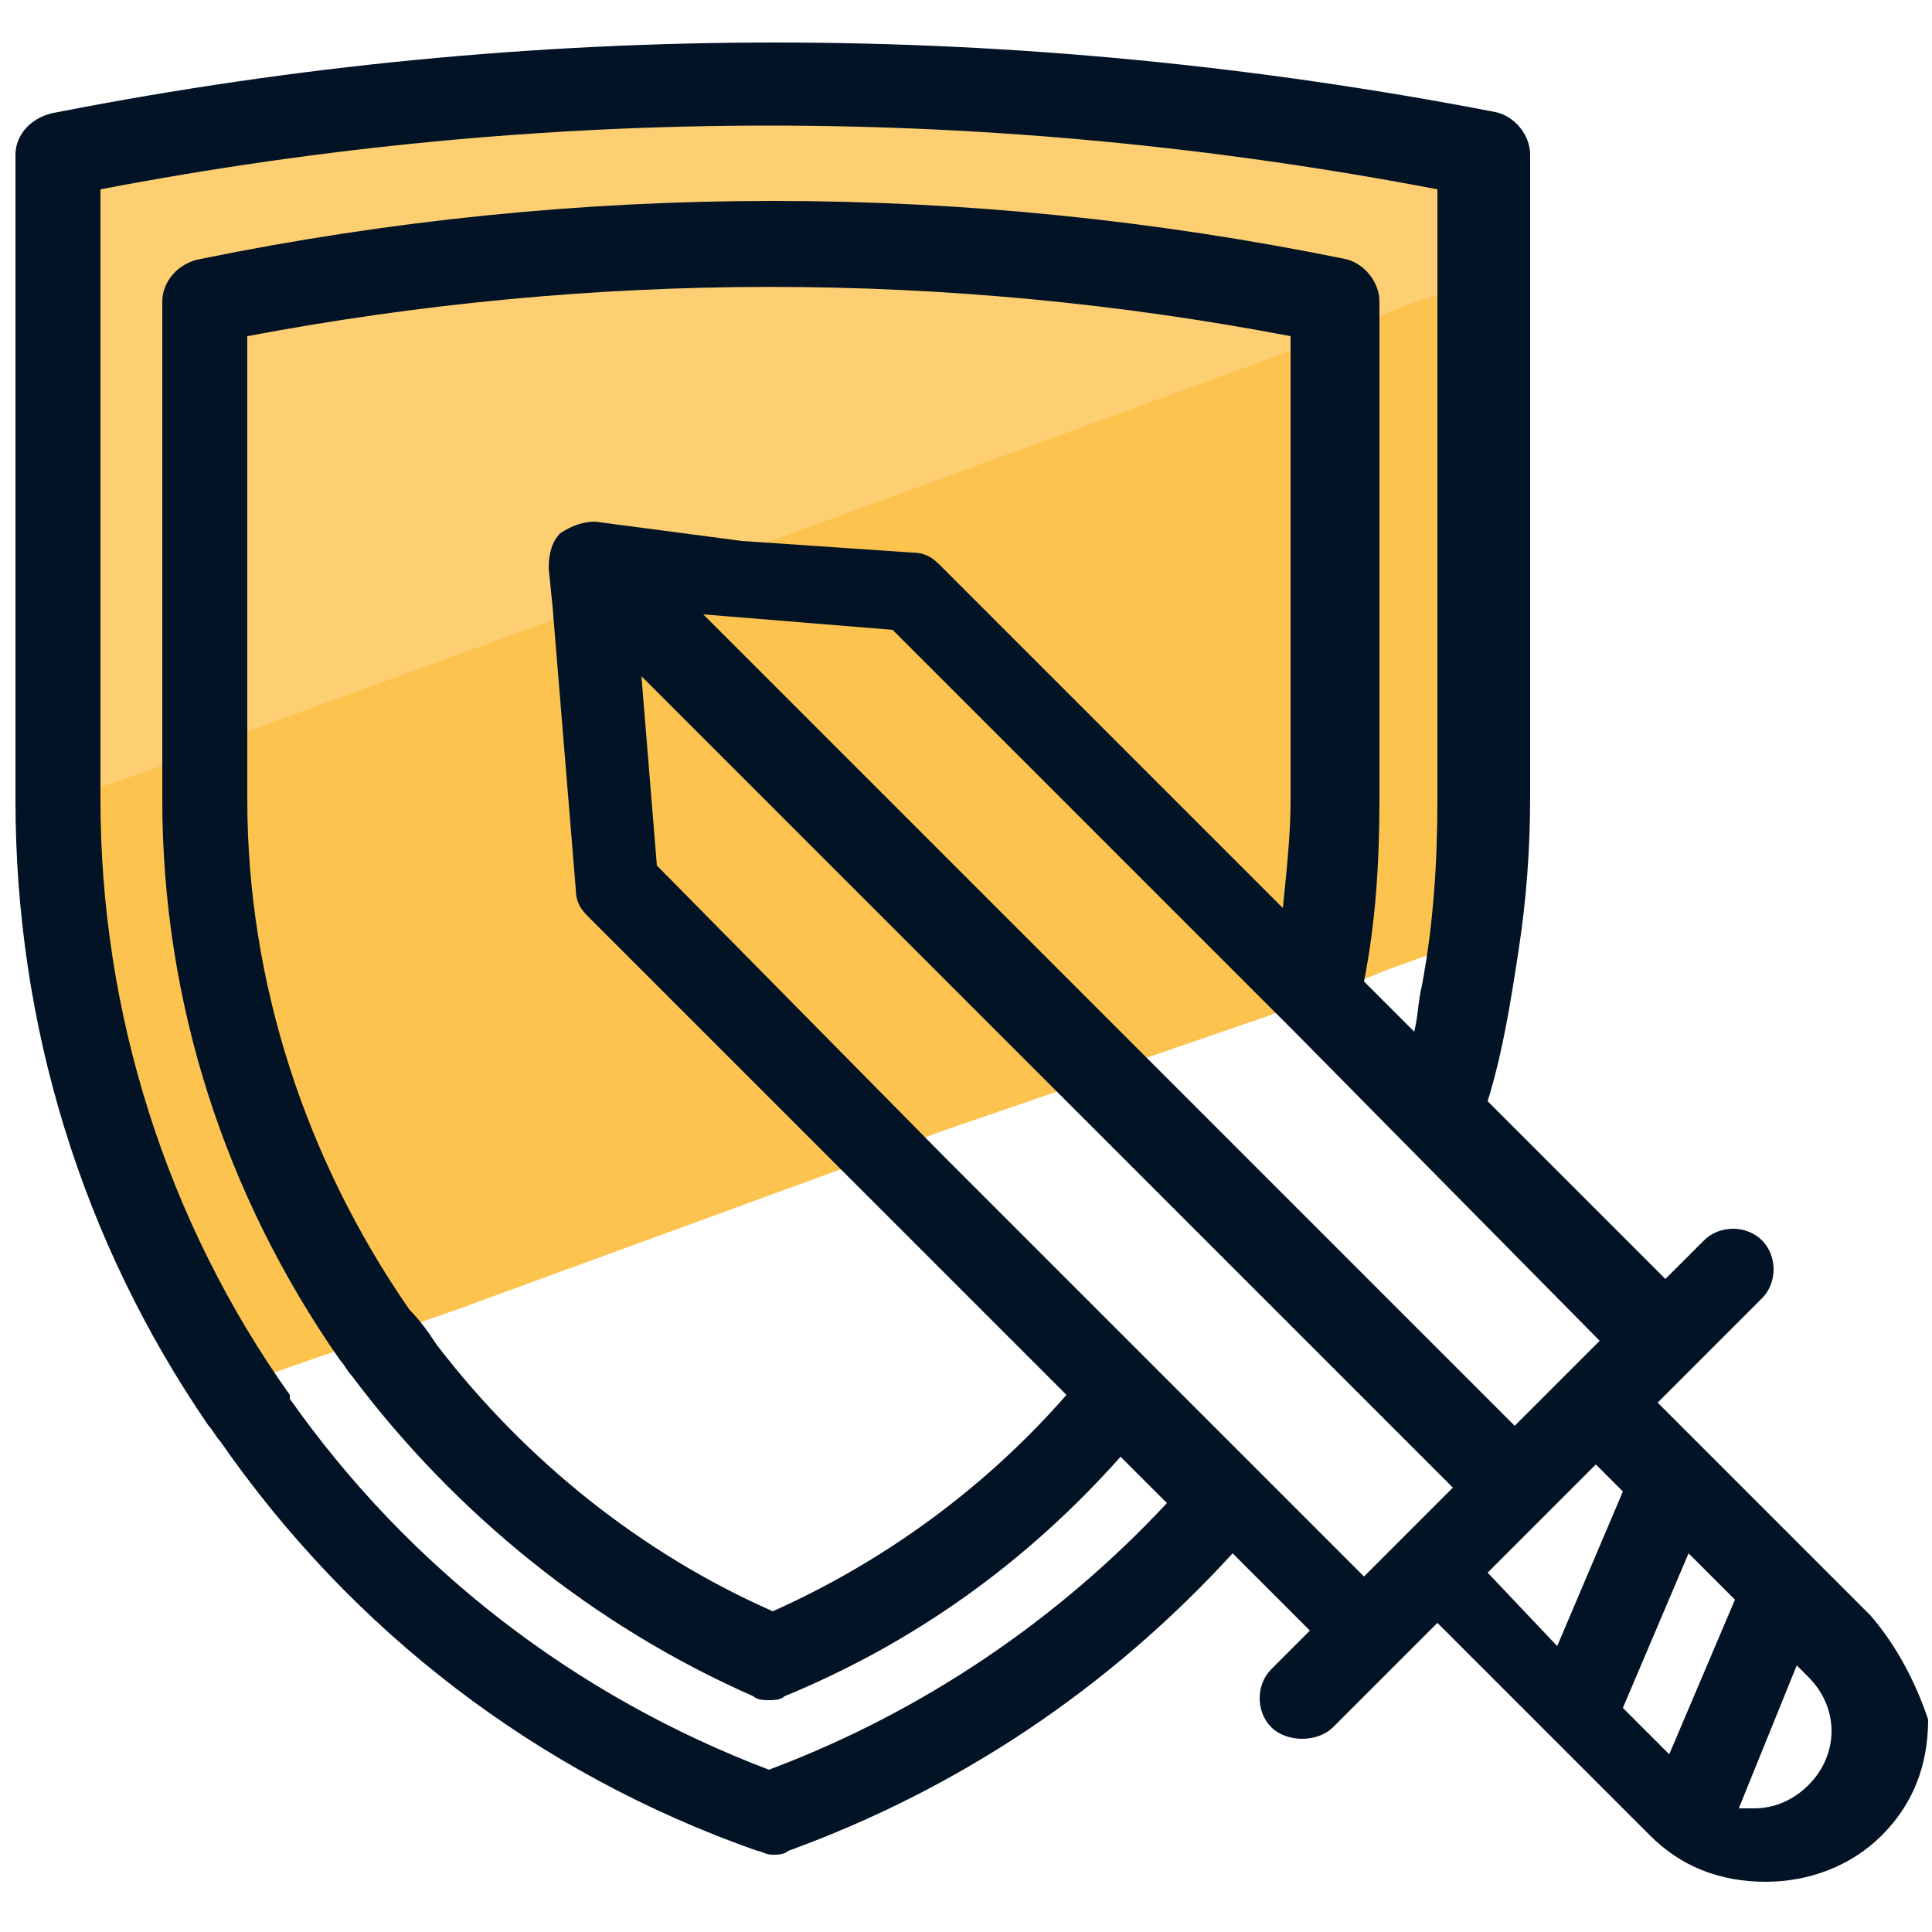 <svg xmlns="http://www.w3.org/2000/svg" viewBox="0 0 50 50"><path fill="#fcc34f" d="M38.4 4.8v15.8c0 1.3-.1 2.5-.3 3.7l-2.2.8-1 .4-2.1.8-3.2 1.1-2.1.8-3.2 1.1-2.1.8-10.4 3.8-2 .7-1.5.5-2 .7C3.2 31.3 1.6 26 1.6 20.5V4.8c0-.5.3-.9.8-1 11.7-2.3 23.5-2.3 35.2 0 .4.1.8.5.8 1z"/><path fill="#fdcf72" d="M38.4 4.8v2.4l-2 .7-1.5.6-2.1.8-13.4 4.9-4.7 1.7-7.4 2.7-2.1.8-1.5.6-2.1.7V4.8c0-.5.3-.9.8-1 11.7-2.3 23.5-2.3 35.2 0 .4.1.8.5.8 1z"/><path fill="#031326" d="M48.4 41.8l-5.5-5.5 2.7-2.7c.4-.4.4-1.1 0-1.5-.4-.4-1.1-.4-1.5 0l-1 1-4.6-4.6c.4-1.3.6-2.6.8-3.9.2-1.3.3-2.6.3-4V4c0-.5-.4-1-.9-1.1C26.3.5 13.8.5 1.5 2.9.8 3 .4 3.5.4 4v16.7c0 5.8 1.7 11.4 5 16.2.1.1.2.3.3.4 3.4 4.9 8.2 8.6 13.9 10.6.1 0 .2.1.4.1.1 0 .3 0 .4-.1 4.4-1.6 8.3-4.2 11.5-7.7l2 2-1 1c-.4.4-.4 1.1 0 1.5.2.2.5.3.8.3.3 0 .6-.1.8-.3l2.7-2.7 5.5 5.5c.8.8 1.8 1.2 3 1.2 1.1 0 2.2-.4 3-1.2.8-.8 1.2-1.8 1.2-3-.3-.9-.8-1.9-1.5-2.7zm-7-7.1l-1.8 1.8-.4.4-9-9-12-12 4.9.4 10.4 10.4 7.9 8zm-26-21.2c-.3 0-.6.1-.9.3-.2.2-.3.5-.3.9l.1 1 .6 7.3c0 .3.1.5.3.7l7.1 7.1 5.3 5.3c-2.1 2.4-4.7 4.3-7.6 5.6-3.4-1.5-6.4-3.9-8.7-6.9-.2-.3-.4-.6-.7-.9-2.7-3.9-4.2-8.5-4.2-13.2v-12c9-1.7 18.1-1.7 27 0v12c0 .9-.1 1.8-.2 2.8l-8.9-8.9c-.2-.2-.4-.3-.7-.3l-4.4-.3-3.8-.5zm4.5 32.3c-5-1.9-9.3-5.2-12.4-9.6v-.1c-3.2-4.5-4.9-9.9-4.9-15.4V4.9c11.5-2.2 23.1-2.2 34.6 0v15.8c0 1.6-.1 3.2-.4 4.8-.1.4-.1.8-.2 1.2l-.8-.8-.5-.5c.3-1.5.4-3.1.4-4.7V7.8c0-.5-.4-1-.9-1.1-9.8-2-19.8-2-29.6 0-.6.1-1 .6-1 1.1v12.9c0 5.2 1.6 10.2 4.6 14.5.1.1.2.3.3.4 2.7 3.6 6.3 6.5 10.4 8.3.1.1.3.1.4.1.1 0 .3 0 .4-.1 3.4-1.4 6.3-3.5 8.7-6.2l1.2 1.2c-2.8 3-6.3 5.4-10.3 6.9zm15.4-5L24.5 30 17 22.4l-.4-4.9 21 21-2.3 2.3zm3.2-.1l2.8-2.8.7.7-1.7 4-1.8-1.9zm4.7 4.7L42 44.2l1.7-4 1.2 1.2-1.7 4zm3.6.8c-.4.4-.9.6-1.4.6H45l1.5-3.7.3.3c.4.4.6.9.6 1.4 0 .5-.2 1-.6 1.4z"/></svg>